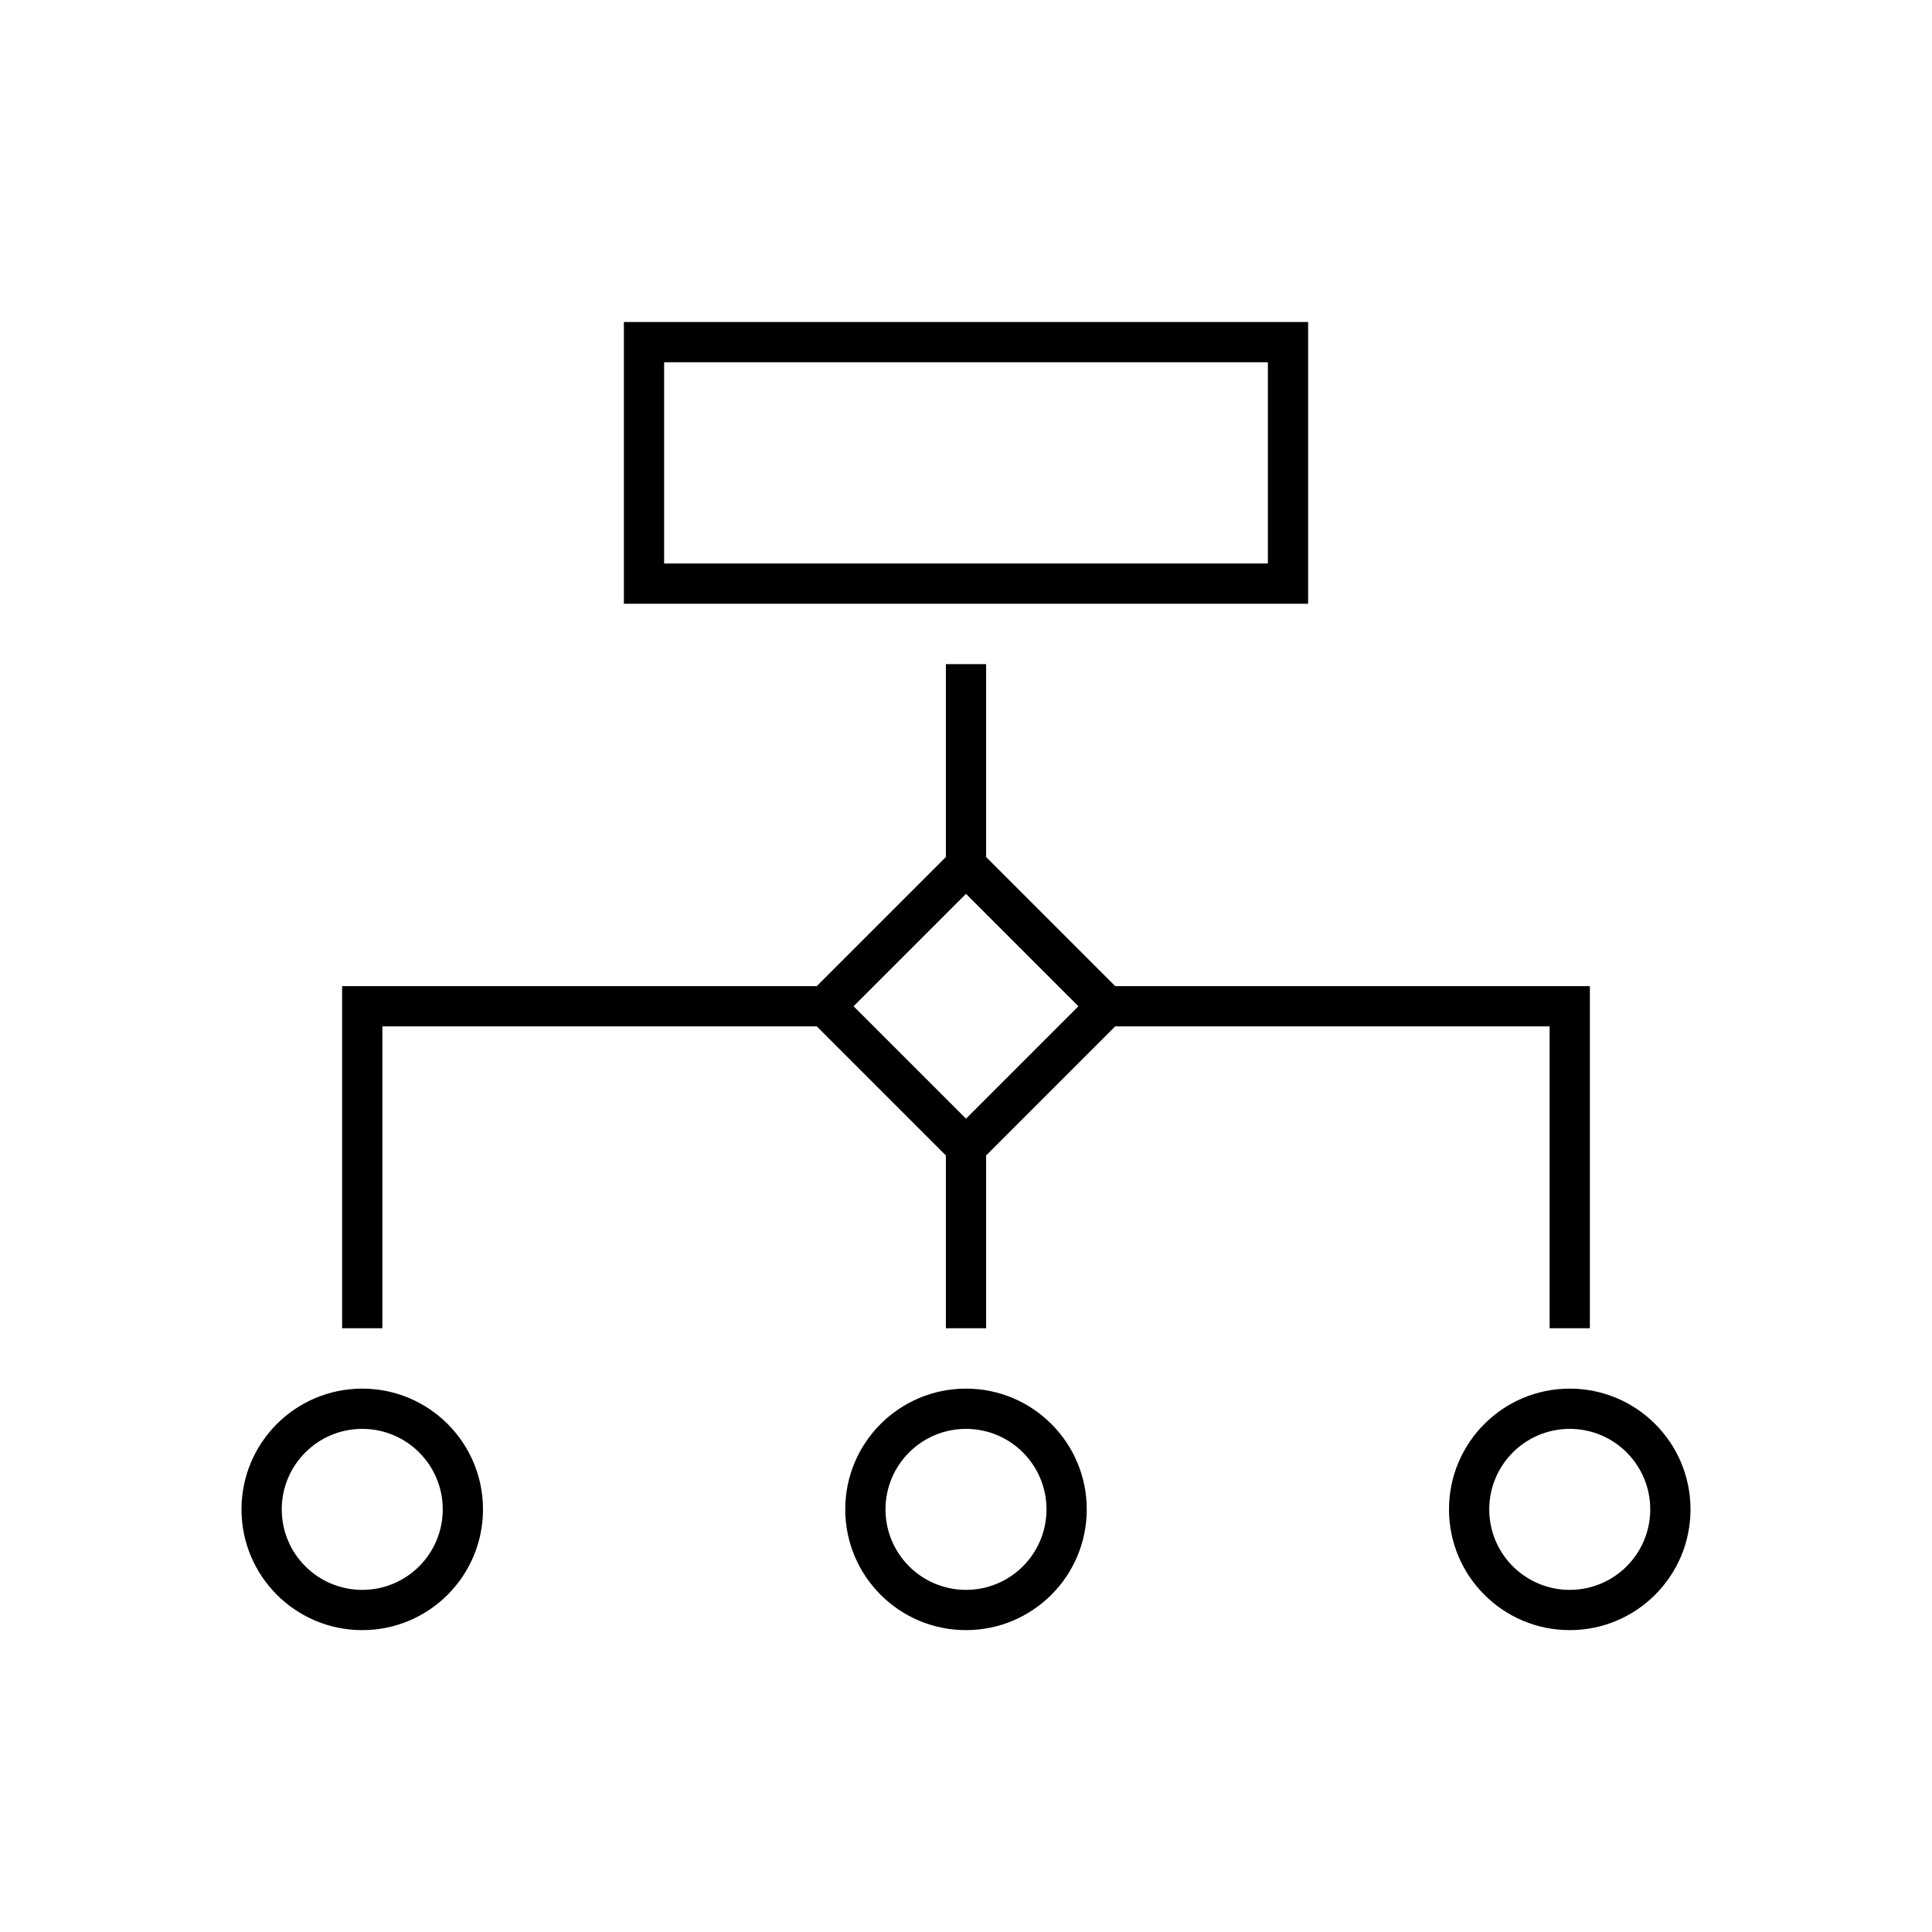 <svg width="96" height="96" xmlns="http://www.w3.org/2000/svg" xmlns:xlink="http://www.w3.org/1999/xlink" xml:space="preserve" overflow="hidden"><g transform="translate(-592 -312)"><g><path d="M616 387C616 383.686 613.314 381 610 381 606.686 381 604 383.686 604 387 604 390.314 606.686 393 610 393 613.314 393 616 390.314 616 387ZM606 387C606 384.791 607.791 383 610 383 612.209 383 614 384.791 614 387 614 389.209 612.209 391 610 391 607.791 391 606 389.209 606 387Z" fill="#000000" fill-rule="nonzero" fill-opacity="1"/><path d="M646 387C646 383.686 643.314 381 640 381 636.686 381 634 383.686 634 387 634 390.314 636.686 393 640 393 643.314 393 646 390.314 646 387ZM636 387C636 384.791 637.791 383 640 383 642.209 383 644 384.791 644 387 644 389.209 642.209 391 640 391 637.791 391 636 389.209 636 387Z" fill="#000000" fill-rule="nonzero" fill-opacity="1"/><path d="M670 381C666.686 381 664 383.686 664 387 664 390.314 666.686 393 670 393 673.314 393 676 390.314 676 387 676 383.686 673.314 381 670 381ZM670 391C667.791 391 666 389.209 666 387 666 384.791 667.791 383 670 383 672.209 383 674 384.791 674 387 674 389.209 672.209 391 670 391Z" fill="#000000" fill-rule="nonzero" fill-opacity="1"/><path d="M623 342 657 342 657 328 623 328ZM625 330 655 330 655 340 625 340Z" fill="#000000" fill-rule="nonzero" fill-opacity="1"/><path d="M671 378 671 361 647.414 361 641 354.586 641 345 639 345 639 354.586 632.586 361 609 361 609 378 611 378 611 363 632.586 363 639 369.414 639 378 641 378 641 369.414 647.414 363 669 363 669 378ZM640 367.586 634.414 362 640 356.414 645.586 362Z" fill="#000000" fill-rule="nonzero" fill-opacity="1"/></g></g></svg>